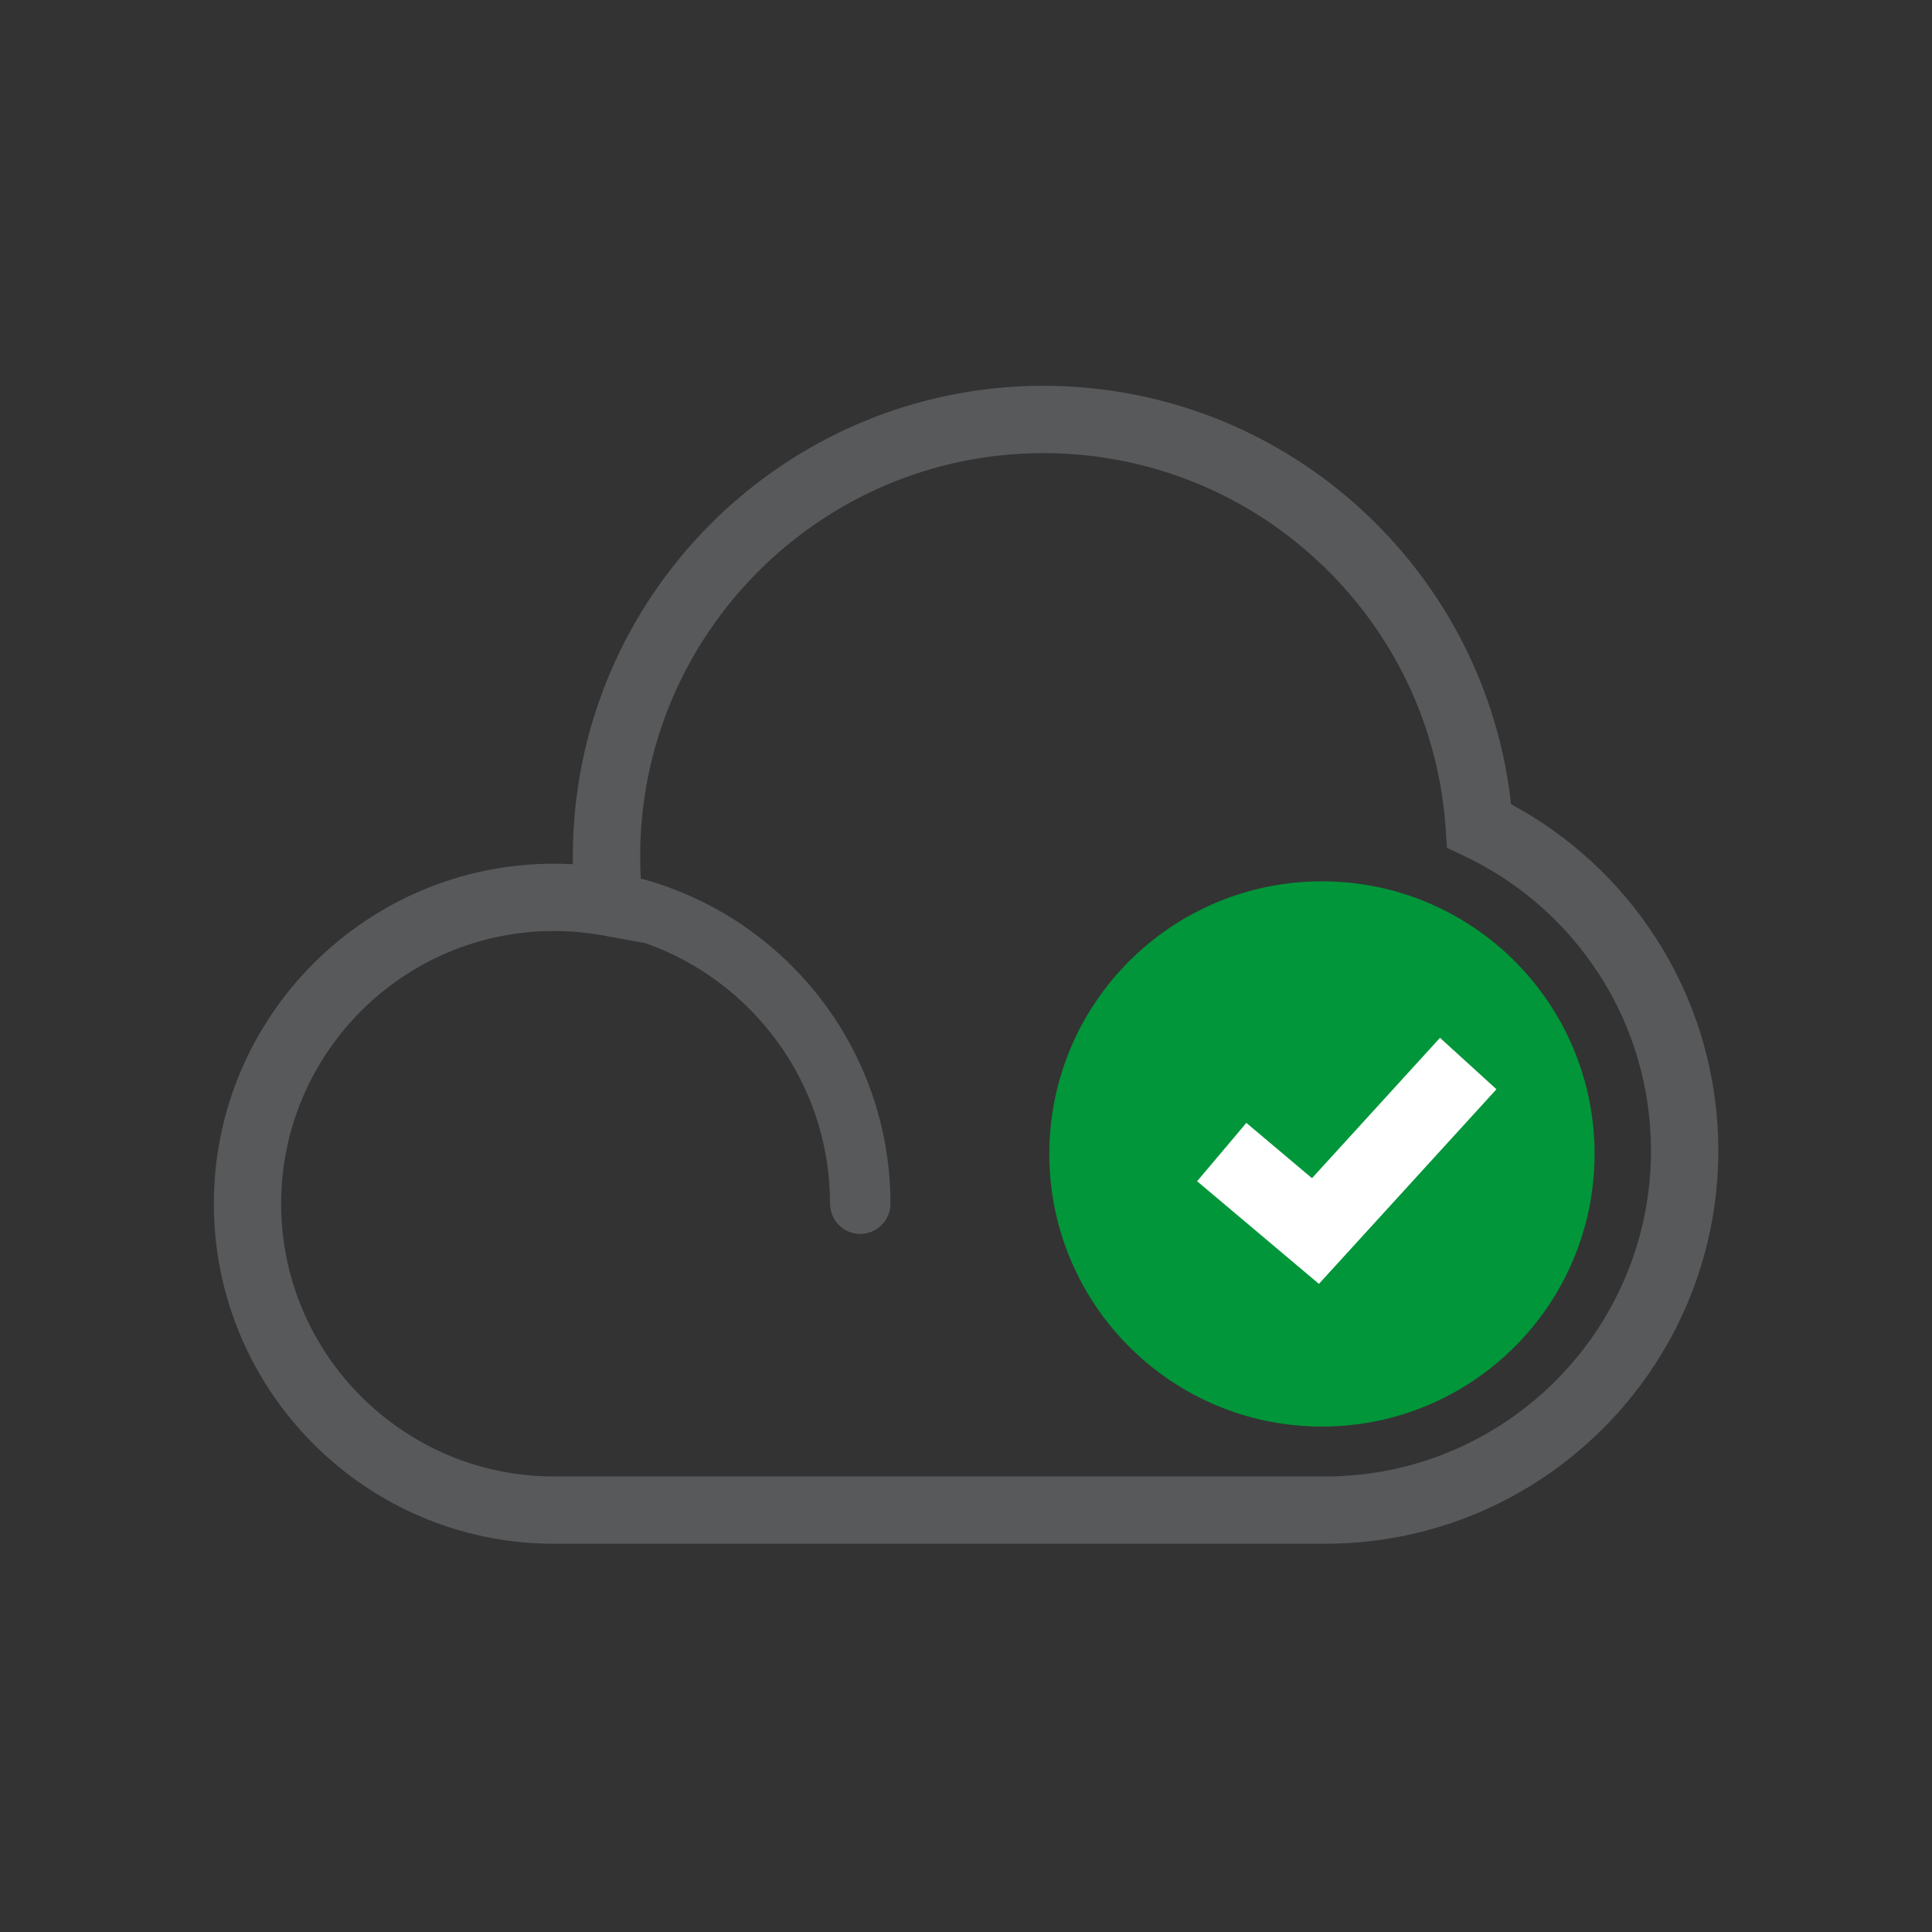 <?xml version="1.0" encoding="UTF-8"?>
<svg id="Layer_1" data-name="Layer 1" xmlns="http://www.w3.org/2000/svg" viewBox="0 0 640 640">
  <rect x="0" y="0" width="640" height="640" fill="#333333" stroke="none"/>
  <defs>
    <style>
      .cls-1 {
        fill: #58595b;
      }

      .cls-2 {
        fill: #009639;
      }

      .cls-3 {
        fill: #fff;
      }
    </style>
  </defs>
  <g>
    <circle class="cls-2" cx="437.91" cy="382.26" r="90.31"/>
    <polygon class="cls-3" points="436.91 425.3 396.56 391.3 412.87 371.97 434.61 390.29 477.02 343.79 495.72 360.83 436.91 425.3"/>
  </g>
  <path class="cls-1" d="M548.49,310.68c-12.02-18.63-28.5-33.83-47.93-44.27-4.06-36.87-21.09-70.93-48.36-96.49-28.98-27.16-66.82-42.12-106.56-42.12-85.95,0-155.88,69.93-155.88,155.88,0,.87,0,1.74.02,2.61-2.1-.12-4.2-.18-6.3-.18-62.11,0-112.64,50.53-112.64,112.64s50.53,112.64,112.64,112.64h255.52c71.8,0,130.21-58.41,130.21-130.21,0-25.11-7.17-49.49-20.72-70.5ZM438.99,489.09h-255.52c-49.81,0-90.34-40.53-90.34-90.34s40.53-90.34,90.34-90.34c5.45,0,10.91.49,16.24,1.46l14.03,2.54c35.62,12.52,61.23,46.49,61.23,86.34,0,5.52,4.48,10,10,10s10-4.48,10-10c0-51.52-35.14-94.99-82.7-107.72-.13-2.46-.21-4.92-.21-7.36,0-73.65,59.92-133.57,133.58-133.57,34.05,0,66.48,12.82,91.31,36.09,24.72,23.17,39.61,54.47,41.93,88.15l.45,6.51,5.89,2.8c18.19,8.64,33.58,22.17,44.53,39.13,11.23,17.4,17.16,37.6,17.16,58.41,0,59.5-48.41,107.91-107.91,107.91Z"/>
</svg>